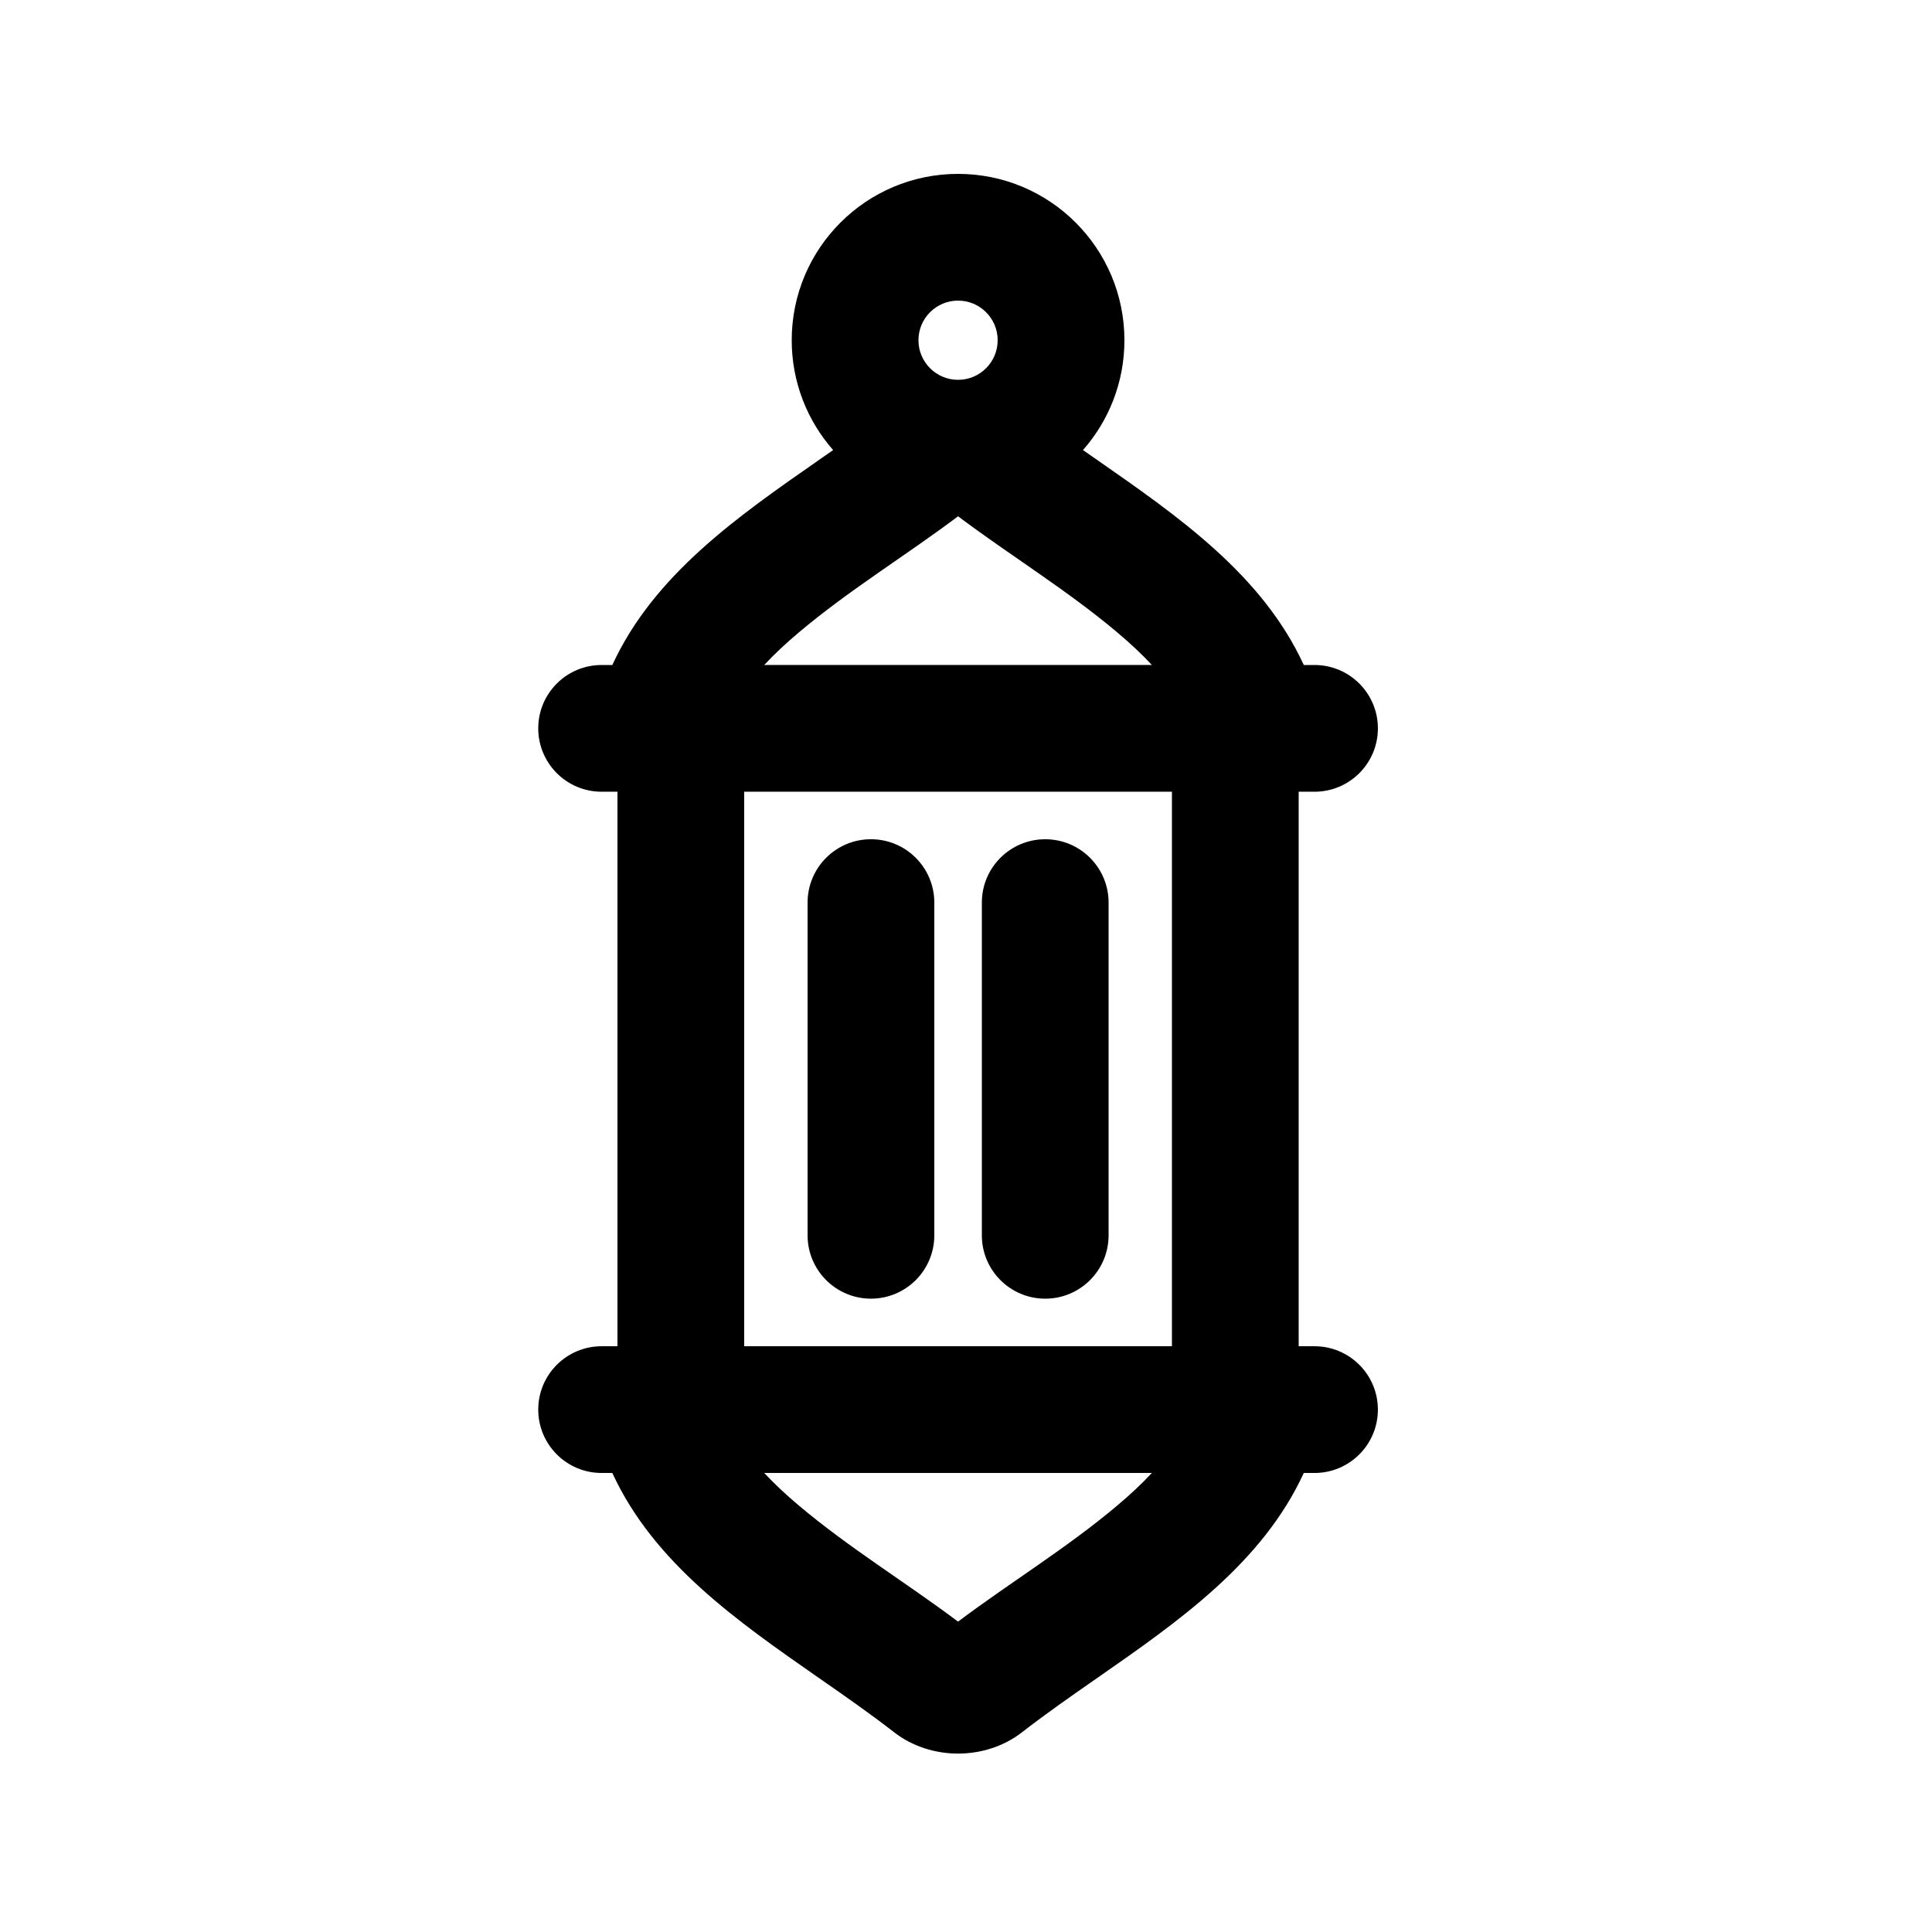 <?xml version="1.0" encoding="UTF-8"?>
<!-- Uploaded to: ICON Repo, www.iconrepo.com, Generator: ICON Repo Mixer Tools -->
<svg fill="#000000" width="800px" height="800px" version="1.1" viewBox="144 144 512 512" xmlns="http://www.w3.org/2000/svg">
 <g>
  <path d="m374.81 488.16c-9.273 0-16.793-7.519-16.793-16.793v-88.168c0-9.273 7.519-16.793 16.793-16.793 9.273 0 16.793 7.519 16.793 16.793v88.168c0 9.273-7.519 16.793-16.793 16.793z"/>
  <path d="m404.2 471.37c0 9.273 7.519 16.793 16.797 16.793 9.273 0 16.793-7.519 16.793-16.793v-88.168c0-9.273-7.519-16.793-16.793-16.793-9.277 0-16.797 7.519-16.797 16.793z"/>
  <path d="m364.79 263.27c-6.832-7.762-10.977-17.953-10.977-29.109 0-24.344 19.734-44.082 44.082-44.082 24.348 0 44.086 19.738 44.086 44.082 0 11.156-4.144 21.348-10.98 29.109 1.262 0.883 2.523 1.762 3.789 2.641 21.574 15.016 43.75 30.453 54.727 54.32h2.844c9.273 0 16.793 7.516 16.793 16.793 0 9.273-7.519 16.793-16.793 16.793h-4.199v146.95h4.199c9.273 0 16.793 7.519 16.793 16.793 0 9.273-7.519 16.793-16.793 16.793h-2.844c-10.977 23.867-33.152 39.301-54.727 54.32-6.832 4.75-13.602 9.465-19.938 14.391-9.703 7.539-24.207 7.539-33.91 0-6.336-4.926-13.109-9.641-19.938-14.391-21.578-15.02-43.754-30.453-54.73-54.32h-2.844c-9.273 0-16.793-7.519-16.793-16.793 0-9.273 7.519-16.793 16.793-16.793h4.199v-146.95h-4.199c-9.273 0-16.793-7.519-16.793-16.793 0-9.277 7.519-16.793 16.793-16.793h2.844c10.977-23.867 33.152-39.305 54.73-54.32l0.082-0.059c1.238-0.859 2.473-1.719 3.703-2.582zm22.609-29.109c0 5.797 4.699 10.496 10.496 10.496 5.797 0 10.496-4.699 10.496-10.496s-4.699-10.496-10.496-10.496c-5.797 0-10.496 4.699-10.496 10.496zm67.176 266.6v-146.95h-113.36v146.95zm-108.05 33.586c2.621 2.816 5.66 5.672 9.16 8.621 13.312 11.227 28.301 20.336 42.207 30.777 13.91-10.441 28.898-19.551 42.207-30.777 3.5-2.953 6.543-5.805 9.16-8.621zm93.574-222.74c3.5 2.949 6.543 5.801 9.16 8.621h-102.73c2.621-2.82 5.66-5.672 9.16-8.621 13.281-11.203 28.32-20.352 42.207-30.781 13.91 10.445 28.898 19.555 42.207 30.781z" fill-rule="evenodd"/>
 </g>
</svg>